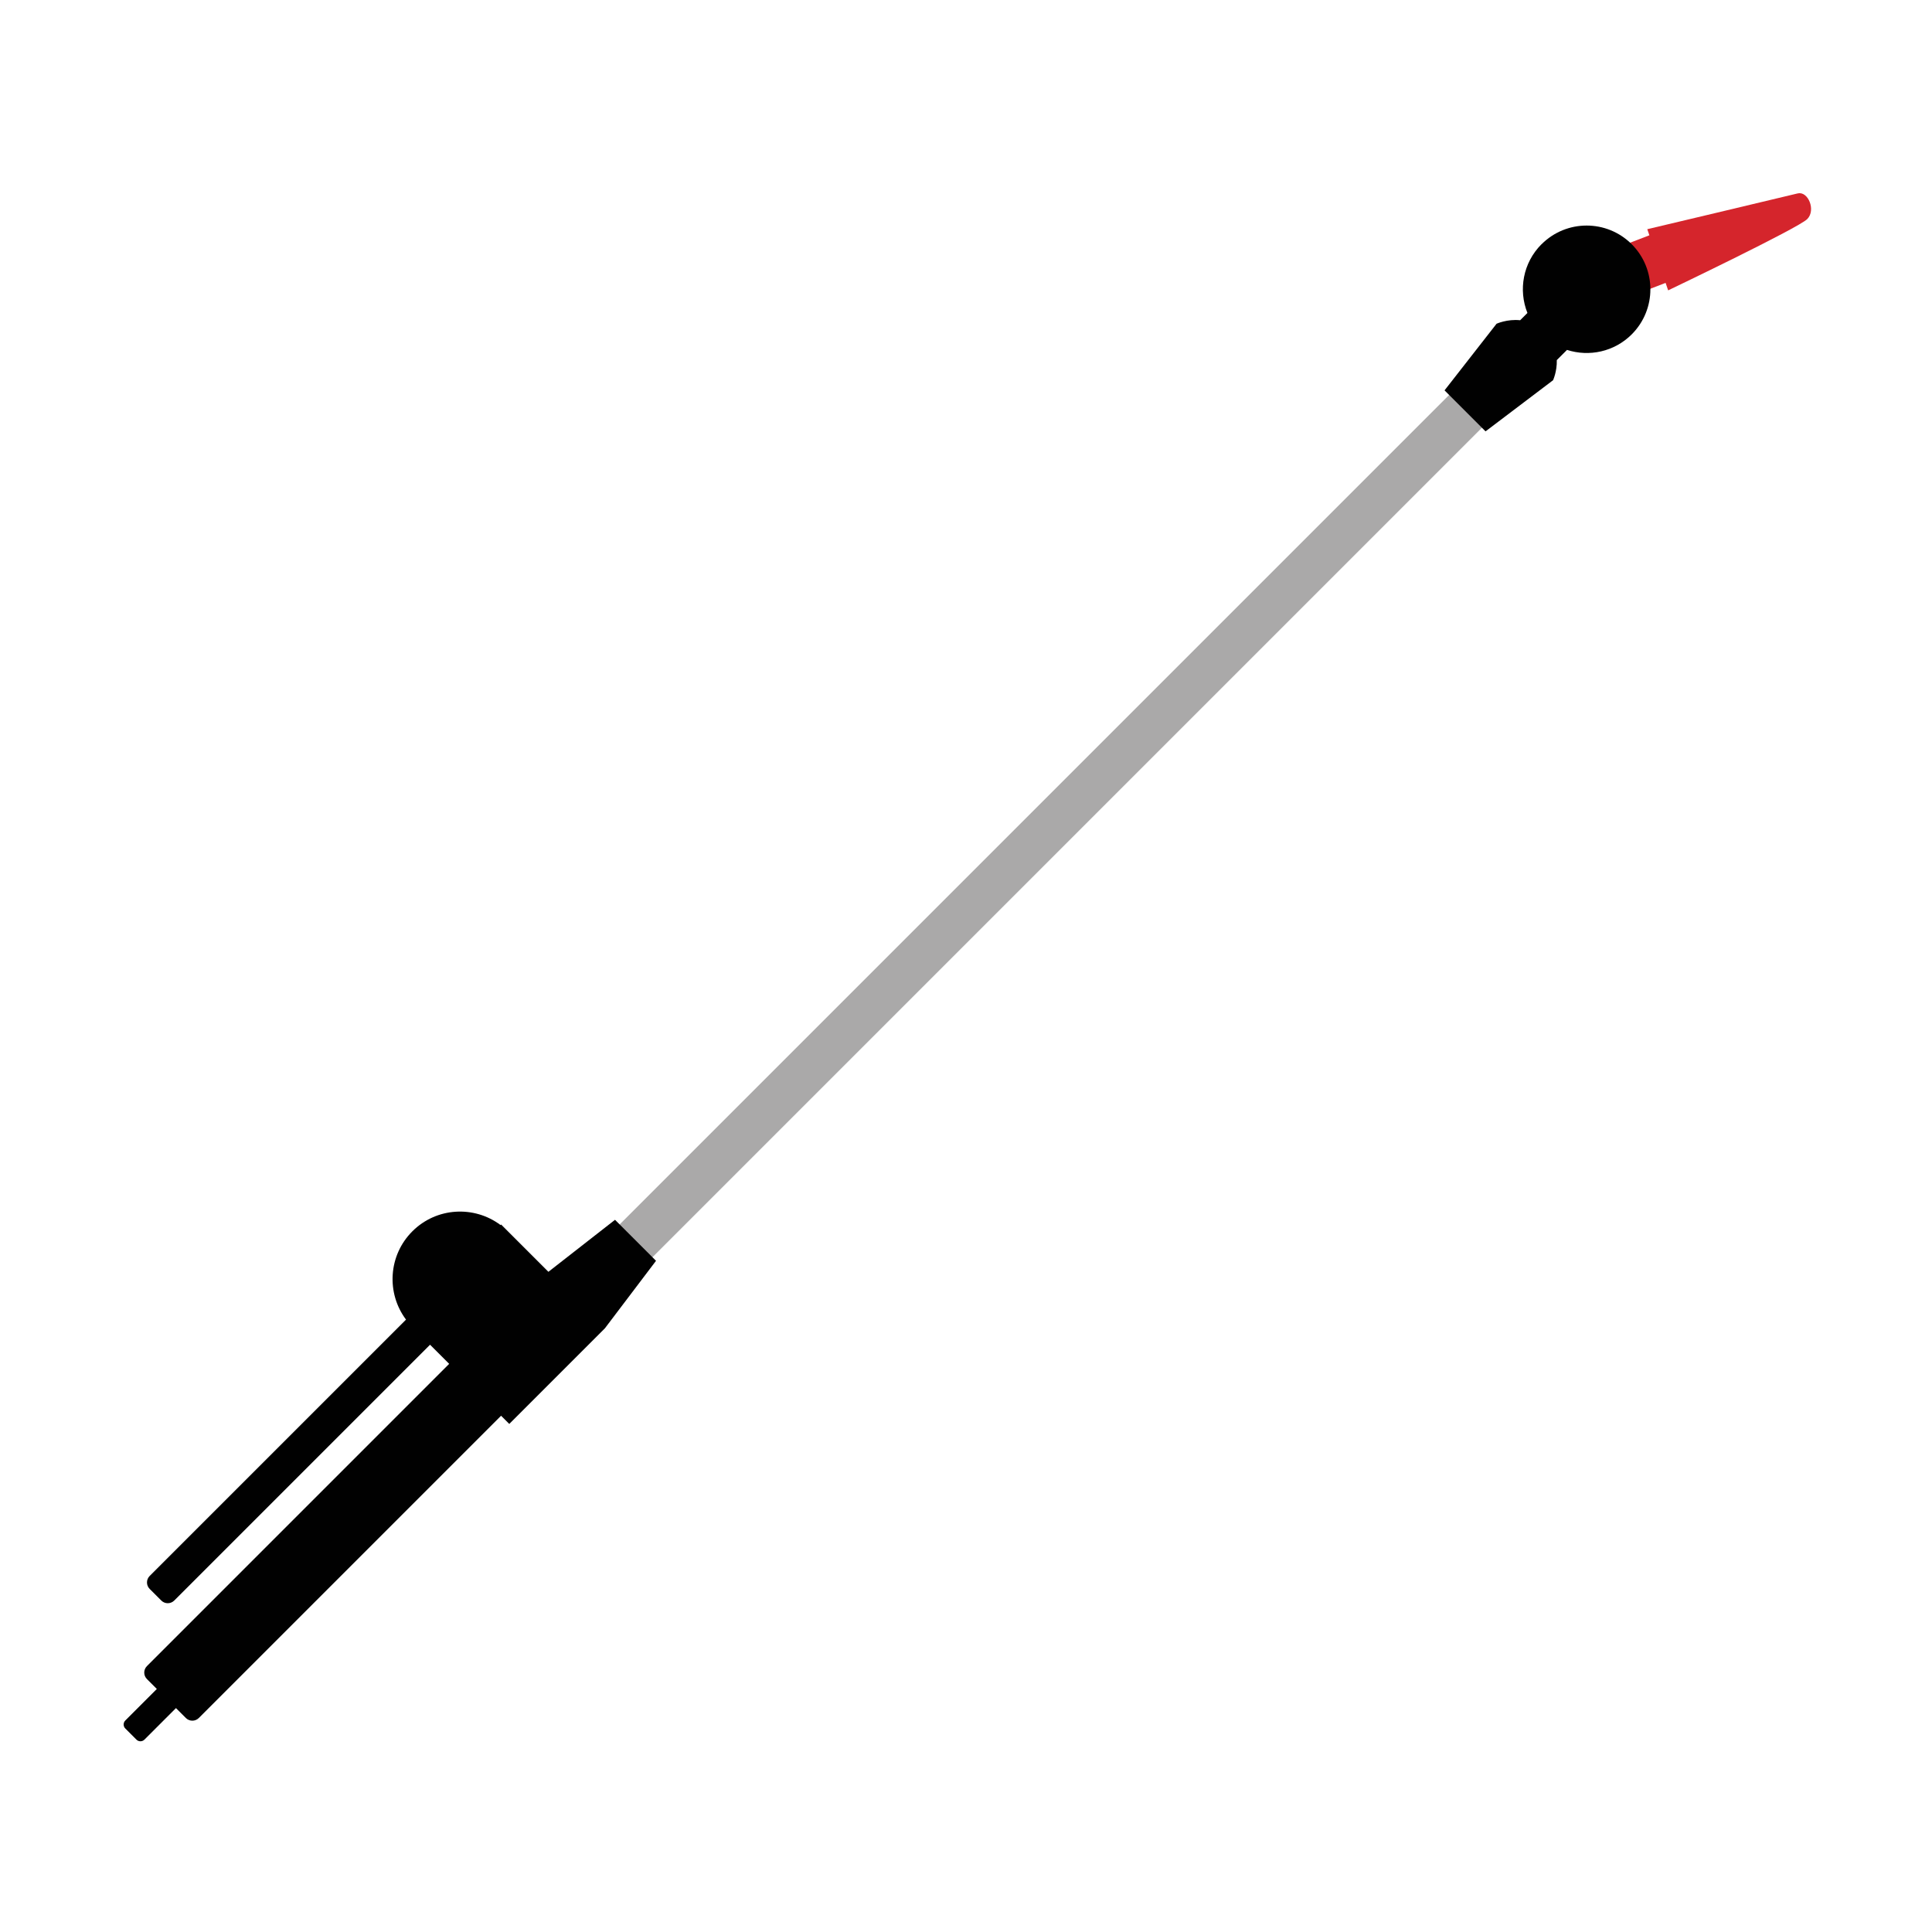 <svg width="500" height="500" viewBox="0 0 500 500" fill="none" xmlns="http://www.w3.org/2000/svg">
<rect width="500" height="500" fill="white"/>
<path d="M393.876 83.372L152.682 324.566L161.167 333.052L402.361 91.858L393.876 83.372Z" fill="#AAA9A9"/>
<path d="M141.938 329.154L129.688 316.904L129.548 317.044C122.698 311.914 112.937 312.434 106.707 318.674C100.477 324.914 99.948 334.664 105.077 341.514L104.938 341.654L38.737 407.854C37.807 408.784 37.807 410.284 38.737 411.214L41.737 414.214C42.667 415.144 44.167 415.144 45.097 414.214L111.297 348.014L116.247 352.964L38.028 431.184C37.097 432.114 37.097 433.614 38.028 434.544L40.587 437.104L32.428 445.264C31.858 445.834 31.858 446.764 32.428 447.334L35.307 450.214C35.877 450.784 36.807 450.784 37.377 450.214L45.538 442.054L48.097 444.614C49.028 445.544 50.528 445.544 51.458 444.614L129.677 366.394L131.798 368.514L156.548 343.764L169.777 326.294L159.167 315.684L141.927 329.144L141.938 329.154Z" fill="#010101"/>
<path d="M465.276 50.045C460.006 51.335 426.316 59.315 426.316 59.315L426.856 60.895L418.146 64.235L422.806 76.375L431.056 73.215L431.716 75.145C431.716 75.145 465.366 59.055 467.716 56.695C470.026 54.365 467.906 49.425 465.296 50.055L465.276 50.045Z" fill="#D5252C"/>
<path d="M398.948 63.195C394.138 68.005 392.918 75.045 395.298 80.995L393.418 82.875C390.048 82.525 387.308 83.785 387.308 83.785L373.848 101.025L384.458 111.635L401.928 98.405C401.928 98.405 402.978 96.145 402.898 93.195L405.538 90.555C411.248 92.395 417.758 91.065 422.288 86.535C428.728 80.095 428.728 69.645 422.288 63.205C415.848 56.765 405.398 56.765 398.958 63.205L398.948 63.195Z" fill="#010101"/>
</svg>
